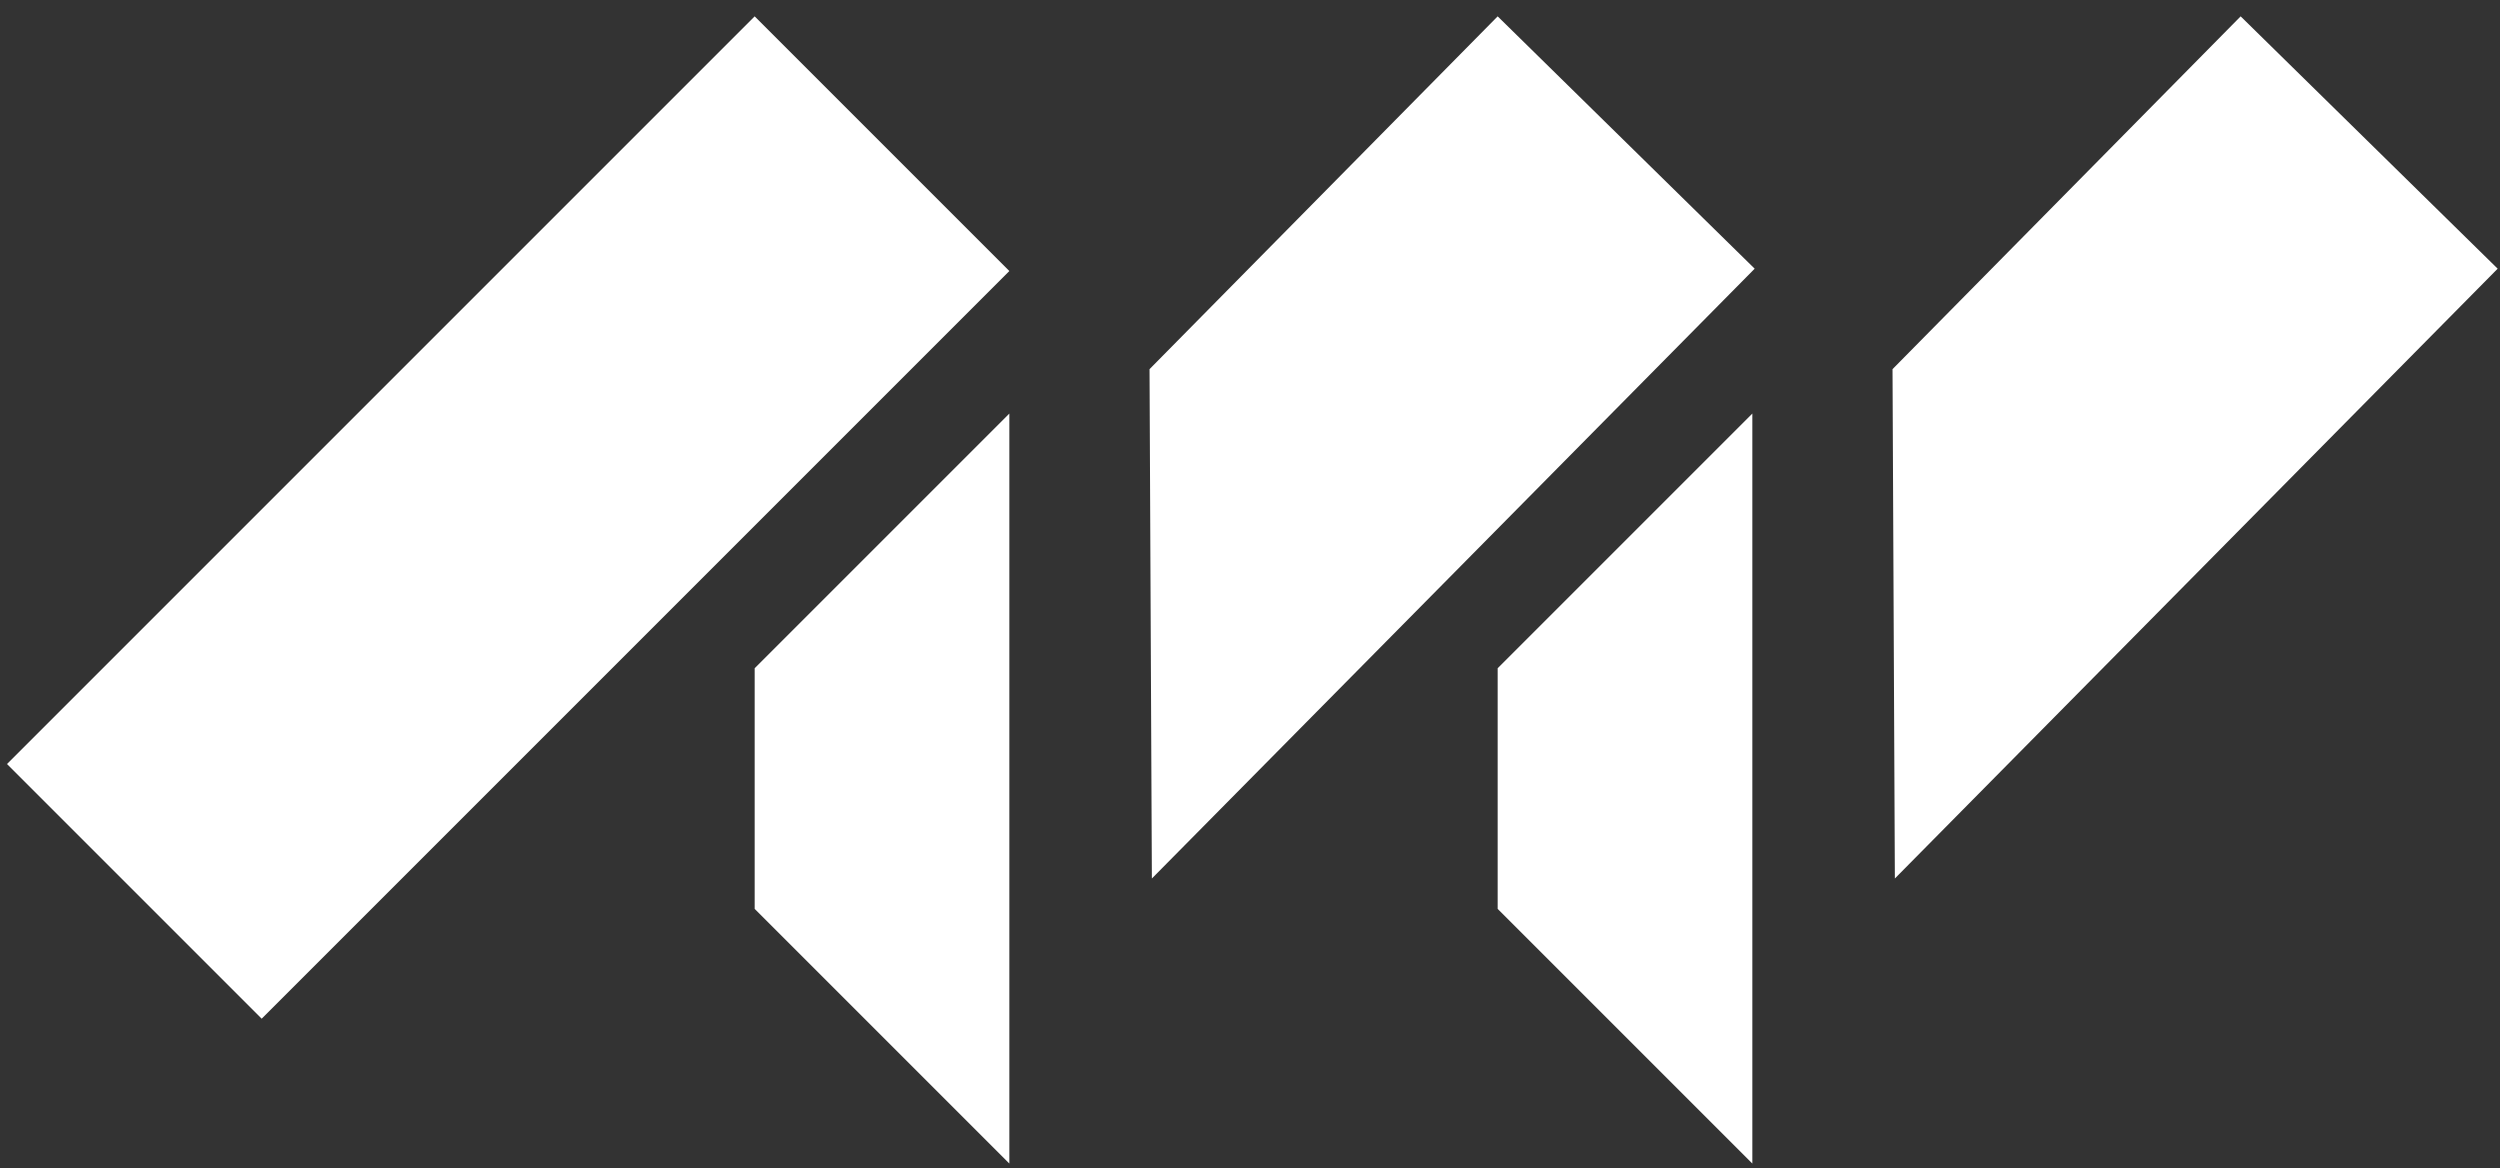 <?xml version="1.0" encoding="utf-8"?>
<!-- Generator: Adobe Illustrator 21.0.0, SVG Export Plug-In . SVG Version: 6.00 Build 0)  -->
<svg version="1.1" id="Layer_1" xmlns="http://www.w3.org/2000/svg" xmlns:xlink="http://www.w3.org/1999/xlink" x="0px" y="0px"
	 width="107px" height="50px" viewBox="0 0 107 50" style="enable-background:new 0 0 107 50;" xml:space="preserve">
<rect x="0" y="0" width="107" height="50" fill="#333333" stroke="none"/>
<style type="text/css">
	.st0{fill:#FFFFFF;}
</style>
<title>Logo-example-9</title>
<desc>Created with Sketch.</desc>
<g id="Page-1">
	<g id="Logo-example-9">
		<polyline id="Fill-31" class="st0" points="11.2,43.6 0.3,32.7 32.3,0.7 43.2,11.6 11.2,43.6 		"/>
		<polyline id="Fill-32" class="st0" points="49.3,37.6 75.1,11.5 64.1,0.7 49.2,15.8 		"/>
		<polyline id="Fill-33" class="st0" points="32.3,28.6 32.3,38.9 43.2,49.8 43.2,17.7 		"/>
		<polyline id="Fill-34" class="st0" points="81.1,37.6 106.9,11.5 95.9,0.7 81,15.8 		"/>
		<polyline id="Fill-35" class="st0" points="64.1,28.6 64.1,38.9 75,49.8 75,17.7 		"/>
	</g>
</g>
</svg>
